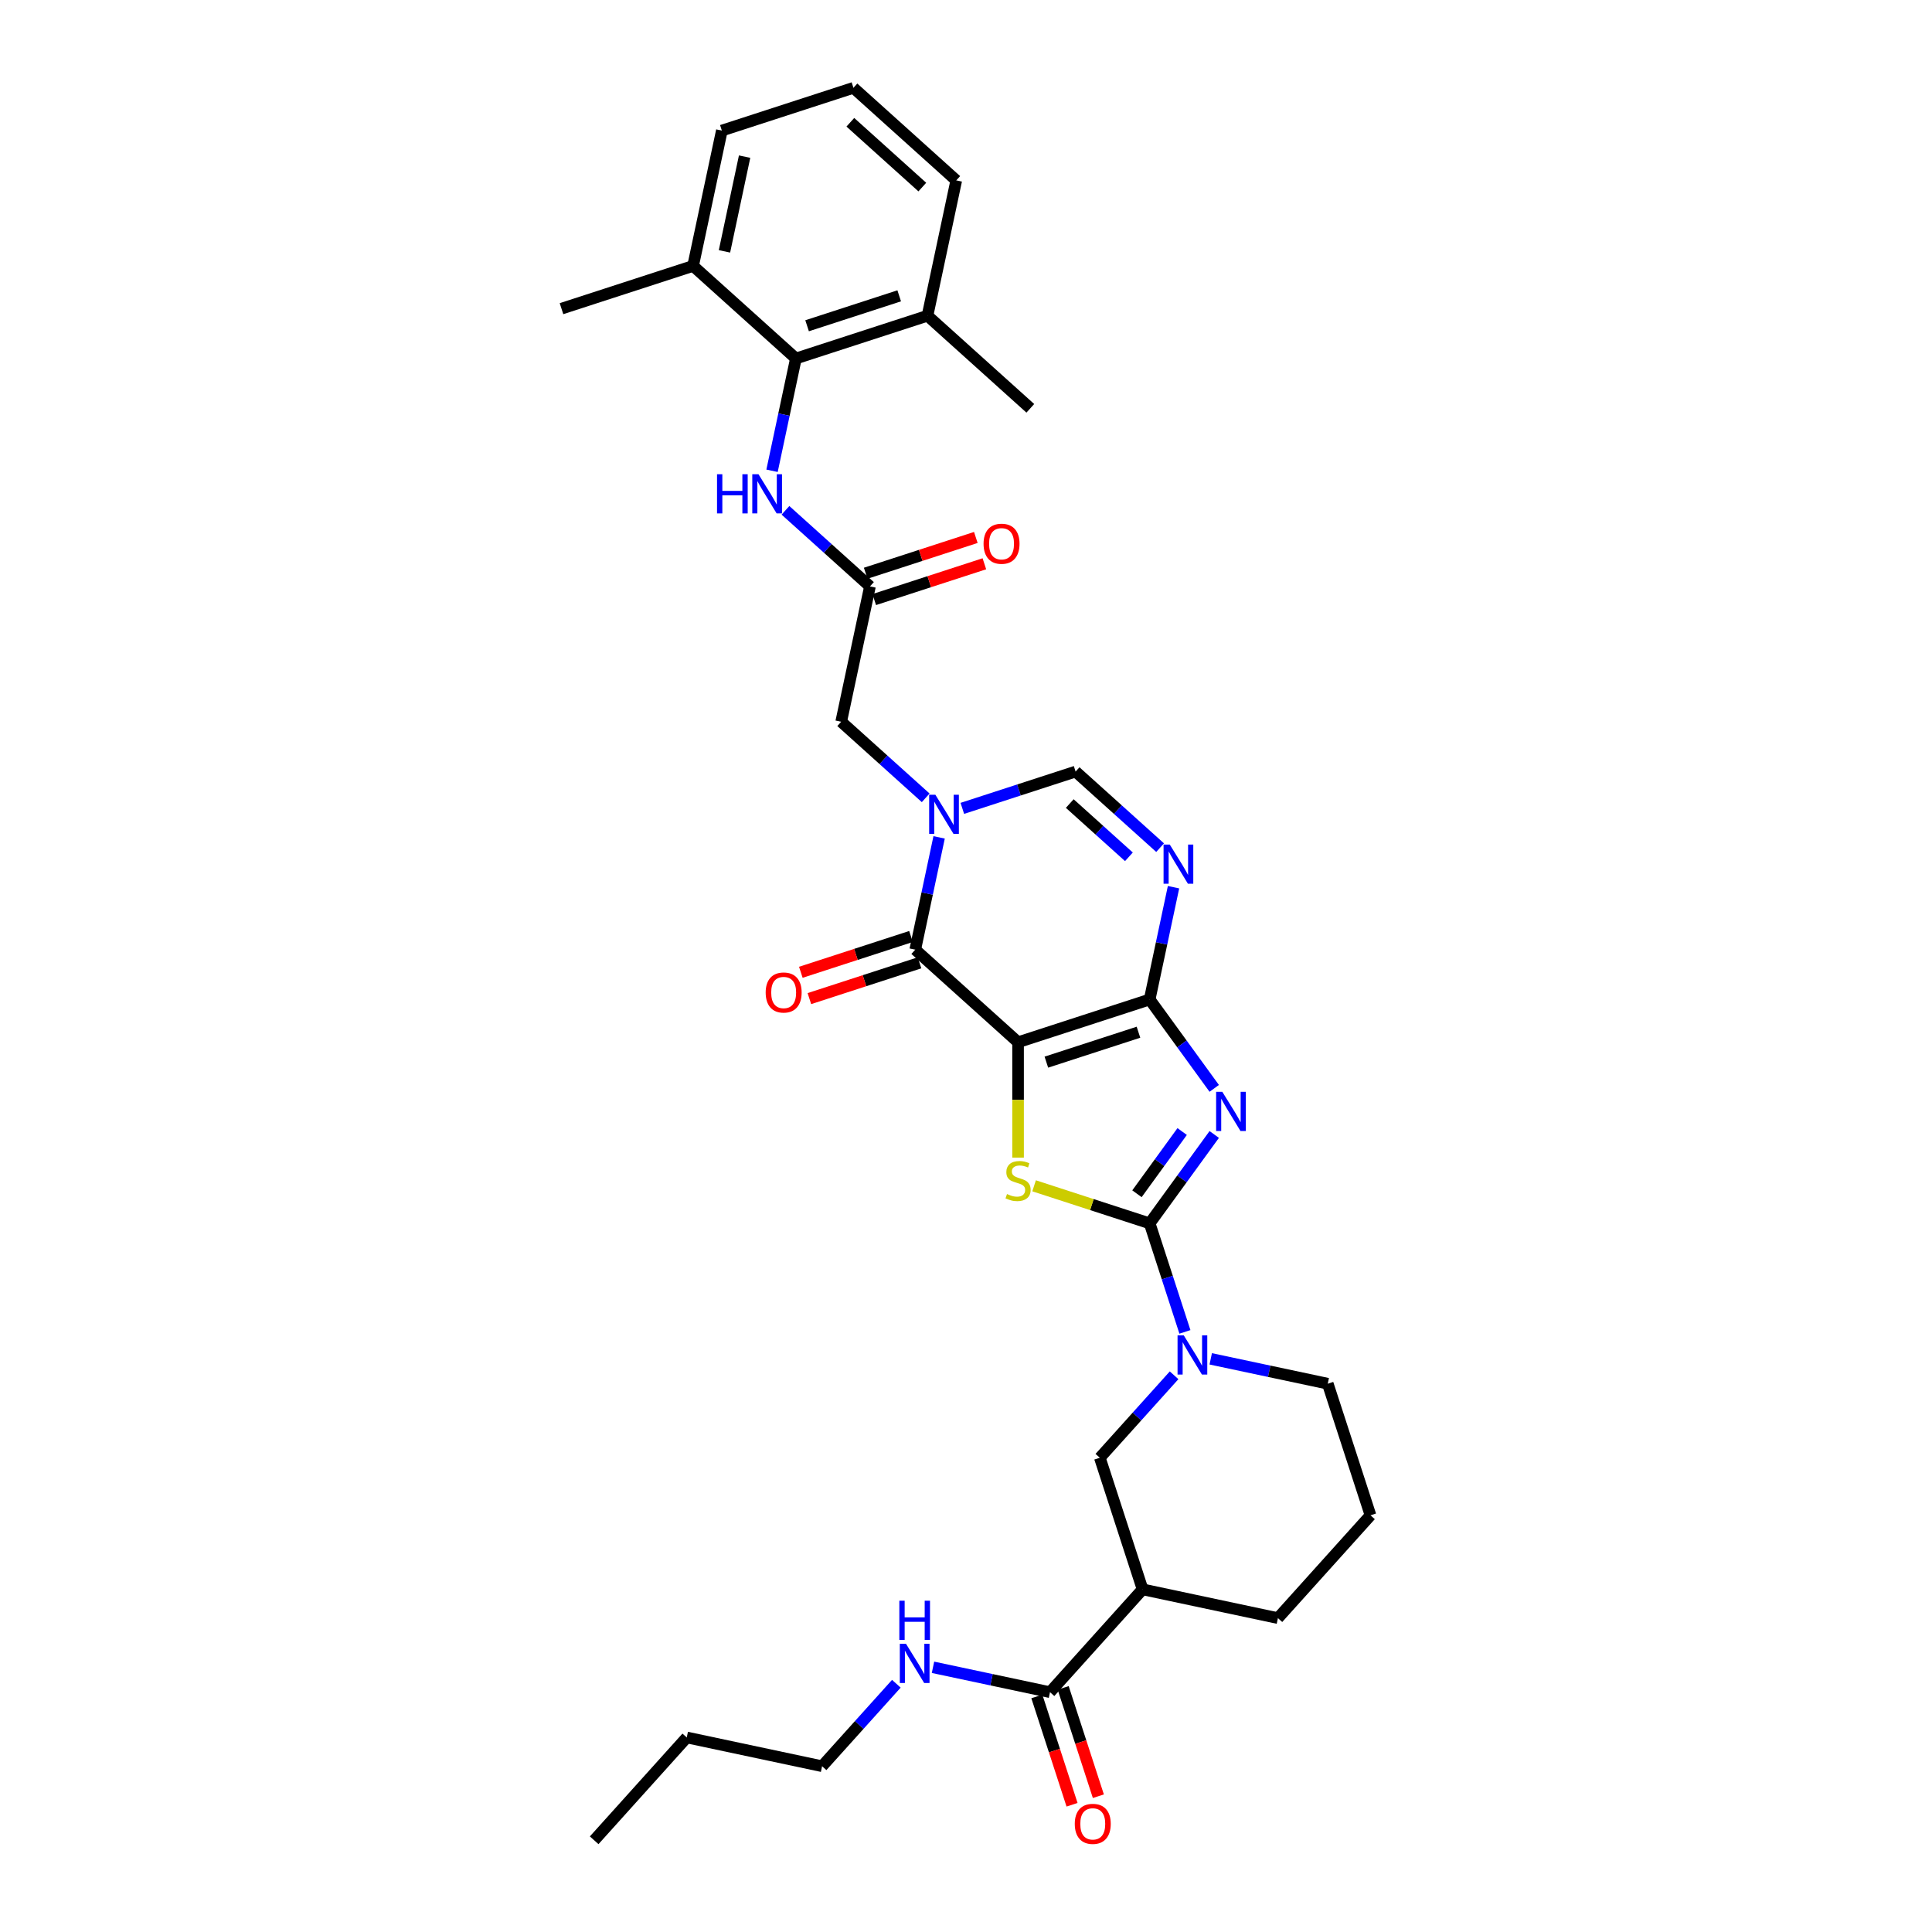 <?xml version='1.0' encoding='iso-8859-1'?>
<svg version='1.1' baseProfile='full'
              xmlns='http://www.w3.org/2000/svg'
                      xmlns:rdkit='http://www.rdkit.org/xml'
                      xmlns:xlink='http://www.w3.org/1999/xlink'
                  xml:space='preserve'
width='1000px' height='1000px' viewBox='0 0 1000 1000'>
<!-- END OF HEADER -->
<rect style='opacity:1.0;fill:#FFFFFF;stroke:none' width='1000' height='1000' x='0' y='0'> </rect>
<path class='bond-0' d='M 526.951,539.462 L 595.06,517.331' style='fill:none;fill-rule:evenodd;stroke:#000000;stroke-width:6px;stroke-linecap:butt;stroke-linejoin:miter;stroke-opacity:1' />
<path class='bond-0' d='M 541.593,549.764 L 589.27,534.273' style='fill:none;fill-rule:evenodd;stroke:#000000;stroke-width:6px;stroke-linecap:butt;stroke-linejoin:miter;stroke-opacity:1' />
<path class='bond-3' d='M 526.951,539.462 L 526.951,569.318' style='fill:none;fill-rule:evenodd;stroke:#000000;stroke-width:6px;stroke-linecap:butt;stroke-linejoin:miter;stroke-opacity:1' />
<path class='bond-3' d='M 526.951,569.318 L 526.951,599.174' style='fill:none;fill-rule:evenodd;stroke:#CCCC00;stroke-width:6px;stroke-linecap:butt;stroke-linejoin:miter;stroke-opacity:1' />
<path class='bond-4' d='M 526.951,539.462 L 473.731,491.542' style='fill:none;fill-rule:evenodd;stroke:#000000;stroke-width:6px;stroke-linecap:butt;stroke-linejoin:miter;stroke-opacity:1' />
<path class='bond-1' d='M 595.06,517.331 L 611.773,540.335' style='fill:none;fill-rule:evenodd;stroke:#000000;stroke-width:6px;stroke-linecap:butt;stroke-linejoin:miter;stroke-opacity:1' />
<path class='bond-1' d='M 611.773,540.335 L 628.486,563.338' style='fill:none;fill-rule:evenodd;stroke:#0000FF;stroke-width:6px;stroke-linecap:butt;stroke-linejoin:miter;stroke-opacity:1' />
<path class='bond-6' d='M 595.06,517.331 L 601.237,488.272' style='fill:none;fill-rule:evenodd;stroke:#000000;stroke-width:6px;stroke-linecap:butt;stroke-linejoin:miter;stroke-opacity:1' />
<path class='bond-6' d='M 601.237,488.272 L 607.414,459.213' style='fill:none;fill-rule:evenodd;stroke:#0000FF;stroke-width:6px;stroke-linecap:butt;stroke-linejoin:miter;stroke-opacity:1' />
<path class='bond-33' d='M 628.486,587.2 L 611.773,610.203' style='fill:none;fill-rule:evenodd;stroke:#0000FF;stroke-width:6px;stroke-linecap:butt;stroke-linejoin:miter;stroke-opacity:1' />
<path class='bond-33' d='M 611.773,610.203 L 595.06,633.206' style='fill:none;fill-rule:evenodd;stroke:#000000;stroke-width:6px;stroke-linecap:butt;stroke-linejoin:miter;stroke-opacity:1' />
<path class='bond-33' d='M 611.885,585.682 L 600.186,601.784' style='fill:none;fill-rule:evenodd;stroke:#0000FF;stroke-width:6px;stroke-linecap:butt;stroke-linejoin:miter;stroke-opacity:1' />
<path class='bond-33' d='M 600.186,601.784 L 588.487,617.887' style='fill:none;fill-rule:evenodd;stroke:#000000;stroke-width:6px;stroke-linecap:butt;stroke-linejoin:miter;stroke-opacity:1' />
<path class='bond-2' d='M 595.06,633.206 L 565.152,623.489' style='fill:none;fill-rule:evenodd;stroke:#000000;stroke-width:6px;stroke-linecap:butt;stroke-linejoin:miter;stroke-opacity:1' />
<path class='bond-2' d='M 565.152,623.489 L 535.244,613.771' style='fill:none;fill-rule:evenodd;stroke:#CCCC00;stroke-width:6px;stroke-linecap:butt;stroke-linejoin:miter;stroke-opacity:1' />
<path class='bond-7' d='M 595.06,633.206 L 604.187,661.296' style='fill:none;fill-rule:evenodd;stroke:#000000;stroke-width:6px;stroke-linecap:butt;stroke-linejoin:miter;stroke-opacity:1' />
<path class='bond-7' d='M 604.187,661.296 L 613.314,689.385' style='fill:none;fill-rule:evenodd;stroke:#0000FF;stroke-width:6px;stroke-linecap:butt;stroke-linejoin:miter;stroke-opacity:1' />
<path class='bond-5' d='M 473.731,491.542 L 479.908,462.483' style='fill:none;fill-rule:evenodd;stroke:#000000;stroke-width:6px;stroke-linecap:butt;stroke-linejoin:miter;stroke-opacity:1' />
<path class='bond-5' d='M 479.908,462.483 L 486.084,433.423' style='fill:none;fill-rule:evenodd;stroke:#0000FF;stroke-width:6px;stroke-linecap:butt;stroke-linejoin:miter;stroke-opacity:1' />
<path class='bond-16' d='M 471.518,484.731 L 443.013,493.993' style='fill:none;fill-rule:evenodd;stroke:#000000;stroke-width:6px;stroke-linecap:butt;stroke-linejoin:miter;stroke-opacity:1' />
<path class='bond-16' d='M 443.013,493.993 L 414.508,503.255' style='fill:none;fill-rule:evenodd;stroke:#FF0000;stroke-width:6px;stroke-linecap:butt;stroke-linejoin:miter;stroke-opacity:1' />
<path class='bond-16' d='M 475.944,498.353 L 447.439,507.615' style='fill:none;fill-rule:evenodd;stroke:#000000;stroke-width:6px;stroke-linecap:butt;stroke-linejoin:miter;stroke-opacity:1' />
<path class='bond-16' d='M 447.439,507.615 L 418.935,516.876' style='fill:none;fill-rule:evenodd;stroke:#FF0000;stroke-width:6px;stroke-linecap:butt;stroke-linejoin:miter;stroke-opacity:1' />
<path class='bond-8' d='M 498.102,418.412 L 527.416,408.887' style='fill:none;fill-rule:evenodd;stroke:#0000FF;stroke-width:6px;stroke-linecap:butt;stroke-linejoin:miter;stroke-opacity:1' />
<path class='bond-8' d='M 527.416,408.887 L 556.73,399.362' style='fill:none;fill-rule:evenodd;stroke:#000000;stroke-width:6px;stroke-linecap:butt;stroke-linejoin:miter;stroke-opacity:1' />
<path class='bond-15' d='M 479.139,412.955 L 457.269,393.264' style='fill:none;fill-rule:evenodd;stroke:#0000FF;stroke-width:6px;stroke-linecap:butt;stroke-linejoin:miter;stroke-opacity:1' />
<path class='bond-15' d='M 457.269,393.264 L 435.4,373.573' style='fill:none;fill-rule:evenodd;stroke:#000000;stroke-width:6px;stroke-linecap:butt;stroke-linejoin:miter;stroke-opacity:1' />
<path class='bond-34' d='M 600.468,438.744 L 578.599,419.053' style='fill:none;fill-rule:evenodd;stroke:#0000FF;stroke-width:6px;stroke-linecap:butt;stroke-linejoin:miter;stroke-opacity:1' />
<path class='bond-34' d='M 578.599,419.053 L 556.73,399.362' style='fill:none;fill-rule:evenodd;stroke:#000000;stroke-width:6px;stroke-linecap:butt;stroke-linejoin:miter;stroke-opacity:1' />
<path class='bond-34' d='M 584.323,443.481 L 569.015,429.697' style='fill:none;fill-rule:evenodd;stroke:#0000FF;stroke-width:6px;stroke-linecap:butt;stroke-linejoin:miter;stroke-opacity:1' />
<path class='bond-34' d='M 569.015,429.697 L 553.707,415.914' style='fill:none;fill-rule:evenodd;stroke:#000000;stroke-width:6px;stroke-linecap:butt;stroke-linejoin:miter;stroke-opacity:1' />
<path class='bond-13' d='M 607.709,711.846 L 588.49,733.191' style='fill:none;fill-rule:evenodd;stroke:#0000FF;stroke-width:6px;stroke-linecap:butt;stroke-linejoin:miter;stroke-opacity:1' />
<path class='bond-13' d='M 588.49,733.191 L 569.271,754.536' style='fill:none;fill-rule:evenodd;stroke:#000000;stroke-width:6px;stroke-linecap:butt;stroke-linejoin:miter;stroke-opacity:1' />
<path class='bond-22' d='M 626.672,703.331 L 656.956,709.768' style='fill:none;fill-rule:evenodd;stroke:#0000FF;stroke-width:6px;stroke-linecap:butt;stroke-linejoin:miter;stroke-opacity:1' />
<path class='bond-22' d='M 656.956,709.768 L 687.24,716.205' style='fill:none;fill-rule:evenodd;stroke:#000000;stroke-width:6px;stroke-linecap:butt;stroke-linejoin:miter;stroke-opacity:1' />
<path class='bond-9' d='M 591.401,822.646 L 569.271,754.536' style='fill:none;fill-rule:evenodd;stroke:#000000;stroke-width:6px;stroke-linecap:butt;stroke-linejoin:miter;stroke-opacity:1' />
<path class='bond-11' d='M 591.401,822.646 L 543.482,875.866' style='fill:none;fill-rule:evenodd;stroke:#000000;stroke-width:6px;stroke-linecap:butt;stroke-linejoin:miter;stroke-opacity:1' />
<path class='bond-35' d='M 591.401,822.646 L 661.451,837.535' style='fill:none;fill-rule:evenodd;stroke:#000000;stroke-width:6px;stroke-linecap:butt;stroke-linejoin:miter;stroke-opacity:1' />
<path class='bond-10' d='M 411.959,185.554 L 405.783,214.613' style='fill:none;fill-rule:evenodd;stroke:#000000;stroke-width:6px;stroke-linecap:butt;stroke-linejoin:miter;stroke-opacity:1' />
<path class='bond-10' d='M 405.783,214.613 L 399.606,243.673' style='fill:none;fill-rule:evenodd;stroke:#0000FF;stroke-width:6px;stroke-linecap:butt;stroke-linejoin:miter;stroke-opacity:1' />
<path class='bond-19' d='M 411.959,185.554 L 480.069,163.424' style='fill:none;fill-rule:evenodd;stroke:#000000;stroke-width:6px;stroke-linecap:butt;stroke-linejoin:miter;stroke-opacity:1' />
<path class='bond-19' d='M 417.75,168.612 L 465.426,153.121' style='fill:none;fill-rule:evenodd;stroke:#000000;stroke-width:6px;stroke-linecap:butt;stroke-linejoin:miter;stroke-opacity:1' />
<path class='bond-20' d='M 411.959,185.554 L 358.739,137.634' style='fill:none;fill-rule:evenodd;stroke:#000000;stroke-width:6px;stroke-linecap:butt;stroke-linejoin:miter;stroke-opacity:1' />
<path class='bond-17' d='M 536.671,878.079 L 545.779,906.111' style='fill:none;fill-rule:evenodd;stroke:#000000;stroke-width:6px;stroke-linecap:butt;stroke-linejoin:miter;stroke-opacity:1' />
<path class='bond-17' d='M 545.779,906.111 L 554.887,934.143' style='fill:none;fill-rule:evenodd;stroke:#FF0000;stroke-width:6px;stroke-linecap:butt;stroke-linejoin:miter;stroke-opacity:1' />
<path class='bond-17' d='M 550.293,873.653 L 559.401,901.685' style='fill:none;fill-rule:evenodd;stroke:#000000;stroke-width:6px;stroke-linecap:butt;stroke-linejoin:miter;stroke-opacity:1' />
<path class='bond-17' d='M 559.401,901.685 L 568.509,929.717' style='fill:none;fill-rule:evenodd;stroke:#FF0000;stroke-width:6px;stroke-linecap:butt;stroke-linejoin:miter;stroke-opacity:1' />
<path class='bond-21' d='M 543.482,875.866 L 513.198,869.429' style='fill:none;fill-rule:evenodd;stroke:#000000;stroke-width:6px;stroke-linecap:butt;stroke-linejoin:miter;stroke-opacity:1' />
<path class='bond-21' d='M 513.198,869.429 L 482.914,862.991' style='fill:none;fill-rule:evenodd;stroke:#0000FF;stroke-width:6px;stroke-linecap:butt;stroke-linejoin:miter;stroke-opacity:1' />
<path class='bond-12' d='M 450.29,303.523 L 435.4,373.573' style='fill:none;fill-rule:evenodd;stroke:#000000;stroke-width:6px;stroke-linecap:butt;stroke-linejoin:miter;stroke-opacity:1' />
<path class='bond-14' d='M 450.29,303.523 L 428.421,283.832' style='fill:none;fill-rule:evenodd;stroke:#000000;stroke-width:6px;stroke-linecap:butt;stroke-linejoin:miter;stroke-opacity:1' />
<path class='bond-14' d='M 428.421,283.832 L 406.552,264.141' style='fill:none;fill-rule:evenodd;stroke:#0000FF;stroke-width:6px;stroke-linecap:butt;stroke-linejoin:miter;stroke-opacity:1' />
<path class='bond-18' d='M 452.503,310.334 L 481.007,301.072' style='fill:none;fill-rule:evenodd;stroke:#000000;stroke-width:6px;stroke-linecap:butt;stroke-linejoin:miter;stroke-opacity:1' />
<path class='bond-18' d='M 481.007,301.072 L 509.512,291.811' style='fill:none;fill-rule:evenodd;stroke:#FF0000;stroke-width:6px;stroke-linecap:butt;stroke-linejoin:miter;stroke-opacity:1' />
<path class='bond-18' d='M 448.077,296.712 L 476.581,287.45' style='fill:none;fill-rule:evenodd;stroke:#000000;stroke-width:6px;stroke-linecap:butt;stroke-linejoin:miter;stroke-opacity:1' />
<path class='bond-18' d='M 476.581,287.45 L 505.086,278.189' style='fill:none;fill-rule:evenodd;stroke:#FF0000;stroke-width:6px;stroke-linecap:butt;stroke-linejoin:miter;stroke-opacity:1' />
<path class='bond-27' d='M 480.069,163.424 L 494.958,93.374' style='fill:none;fill-rule:evenodd;stroke:#000000;stroke-width:6px;stroke-linecap:butt;stroke-linejoin:miter;stroke-opacity:1' />
<path class='bond-28' d='M 480.069,163.424 L 533.289,211.343' style='fill:none;fill-rule:evenodd;stroke:#000000;stroke-width:6px;stroke-linecap:butt;stroke-linejoin:miter;stroke-opacity:1' />
<path class='bond-26' d='M 358.739,137.634 L 373.629,67.585' style='fill:none;fill-rule:evenodd;stroke:#000000;stroke-width:6px;stroke-linecap:butt;stroke-linejoin:miter;stroke-opacity:1' />
<path class='bond-26' d='M 374.983,130.105 L 385.405,81.07' style='fill:none;fill-rule:evenodd;stroke:#000000;stroke-width:6px;stroke-linecap:butt;stroke-linejoin:miter;stroke-opacity:1' />
<path class='bond-29' d='M 358.739,137.634 L 290.63,159.765' style='fill:none;fill-rule:evenodd;stroke:#000000;stroke-width:6px;stroke-linecap:butt;stroke-linejoin:miter;stroke-opacity:1' />
<path class='bond-30' d='M 463.95,871.507 L 444.731,892.851' style='fill:none;fill-rule:evenodd;stroke:#0000FF;stroke-width:6px;stroke-linecap:butt;stroke-linejoin:miter;stroke-opacity:1' />
<path class='bond-30' d='M 444.731,892.851 L 425.512,914.196' style='fill:none;fill-rule:evenodd;stroke:#000000;stroke-width:6px;stroke-linecap:butt;stroke-linejoin:miter;stroke-opacity:1' />
<path class='bond-24' d='M 687.24,716.205 L 709.37,784.315' style='fill:none;fill-rule:evenodd;stroke:#000000;stroke-width:6px;stroke-linecap:butt;stroke-linejoin:miter;stroke-opacity:1' />
<path class='bond-23' d='M 661.451,837.535 L 709.37,784.315' style='fill:none;fill-rule:evenodd;stroke:#000000;stroke-width:6px;stroke-linecap:butt;stroke-linejoin:miter;stroke-opacity:1' />
<path class='bond-25' d='M 441.738,45.455 L 373.629,67.585' style='fill:none;fill-rule:evenodd;stroke:#000000;stroke-width:6px;stroke-linecap:butt;stroke-linejoin:miter;stroke-opacity:1' />
<path class='bond-36' d='M 441.738,45.455 L 494.958,93.374' style='fill:none;fill-rule:evenodd;stroke:#000000;stroke-width:6px;stroke-linecap:butt;stroke-linejoin:miter;stroke-opacity:1' />
<path class='bond-36' d='M 440.137,63.286 L 477.391,96.83' style='fill:none;fill-rule:evenodd;stroke:#000000;stroke-width:6px;stroke-linecap:butt;stroke-linejoin:miter;stroke-opacity:1' />
<path class='bond-31' d='M 425.512,914.196 L 355.463,899.307' style='fill:none;fill-rule:evenodd;stroke:#000000;stroke-width:6px;stroke-linecap:butt;stroke-linejoin:miter;stroke-opacity:1' />
<path class='bond-32' d='M 355.463,899.307 L 307.543,952.527' style='fill:none;fill-rule:evenodd;stroke:#000000;stroke-width:6px;stroke-linecap:butt;stroke-linejoin:miter;stroke-opacity:1' />
<path  class='atom-2' d='M 632.671 565.128
L 639.317 575.87
Q 639.976 576.93, 641.036 578.85
Q 642.096 580.769, 642.153 580.883
L 642.153 565.128
L 644.846 565.128
L 644.846 585.41
L 642.067 585.41
L 634.934 573.665
Q 634.104 572.29, 633.216 570.714
Q 632.356 569.139, 632.098 568.652
L 632.098 585.41
L 629.463 585.41
L 629.463 565.128
L 632.671 565.128
' fill='#0000FF'/>
<path  class='atom-4' d='M 521.222 618.037
Q 521.451 618.123, 522.396 618.524
Q 523.341 618.925, 524.373 619.183
Q 525.433 619.412, 526.464 619.412
Q 528.383 619.412, 529.5 618.495
Q 530.617 617.55, 530.617 615.917
Q 530.617 614.8, 530.045 614.113
Q 529.5 613.425, 528.641 613.053
Q 527.782 612.68, 526.349 612.251
Q 524.545 611.706, 523.456 611.191
Q 522.396 610.675, 521.623 609.587
Q 520.878 608.498, 520.878 606.665
Q 520.878 604.115, 522.597 602.54
Q 524.344 600.964, 527.782 600.964
Q 530.131 600.964, 532.795 602.081
L 532.136 604.287
Q 529.701 603.285, 527.867 603.285
Q 525.891 603.285, 524.802 604.115
Q 523.714 604.917, 523.742 606.321
Q 523.742 607.41, 524.287 608.068
Q 524.86 608.727, 525.662 609.1
Q 526.492 609.472, 527.867 609.902
Q 529.701 610.475, 530.789 611.048
Q 531.878 611.62, 532.651 612.795
Q 533.453 613.941, 533.453 615.917
Q 533.453 618.725, 531.563 620.243
Q 529.701 621.732, 526.578 621.732
Q 524.774 621.732, 523.399 621.331
Q 522.052 620.959, 520.448 620.3
L 521.222 618.037
' fill='#CCCC00'/>
<path  class='atom-6' d='M 484.137 411.352
L 490.783 422.094
Q 491.442 423.154, 492.502 425.073
Q 493.562 426.992, 493.619 427.107
L 493.619 411.352
L 496.312 411.352
L 496.312 431.633
L 493.533 431.633
L 486.4 419.888
Q 485.57 418.513, 484.681 416.938
Q 483.822 415.362, 483.564 414.875
L 483.564 431.633
L 480.929 431.633
L 480.929 411.352
L 484.137 411.352
' fill='#0000FF'/>
<path  class='atom-7' d='M 605.467 437.141
L 612.113 447.883
Q 612.772 448.943, 613.831 450.862
Q 614.891 452.782, 614.949 452.896
L 614.949 437.141
L 617.641 437.141
L 617.641 457.422
L 614.863 457.422
L 607.73 445.678
Q 606.899 444.303, 606.011 442.727
Q 605.152 441.152, 604.894 440.665
L 604.894 457.422
L 602.259 457.422
L 602.259 437.141
L 605.467 437.141
' fill='#0000FF'/>
<path  class='atom-8' d='M 612.707 691.175
L 619.353 701.917
Q 620.012 702.977, 621.072 704.897
Q 622.132 706.816, 622.189 706.931
L 622.189 691.175
L 624.882 691.175
L 624.882 711.457
L 622.103 711.457
L 614.97 699.712
Q 614.14 698.337, 613.252 696.761
Q 612.392 695.186, 612.135 694.699
L 612.135 711.457
L 609.499 711.457
L 609.499 691.175
L 612.707 691.175
' fill='#0000FF'/>
<path  class='atom-15' d='M 371.131 245.463
L 373.881 245.463
L 373.881 254.085
L 384.251 254.085
L 384.251 245.463
L 387.001 245.463
L 387.001 265.744
L 384.251 265.744
L 384.251 256.377
L 373.881 256.377
L 373.881 265.744
L 371.131 265.744
L 371.131 245.463
' fill='#0000FF'/>
<path  class='atom-15' d='M 392.587 245.463
L 399.232 256.205
Q 399.891 257.265, 400.951 259.184
Q 402.011 261.104, 402.068 261.218
L 402.068 245.463
L 404.761 245.463
L 404.761 265.744
L 401.982 265.744
L 394.85 253.999
Q 394.019 252.624, 393.131 251.049
Q 392.272 249.473, 392.014 248.986
L 392.014 265.744
L 389.378 265.744
L 389.378 245.463
L 392.587 245.463
' fill='#0000FF'/>
<path  class='atom-17' d='M 396.311 513.729
Q 396.311 508.86, 398.718 506.138
Q 401.124 503.417, 405.621 503.417
Q 410.119 503.417, 412.525 506.138
Q 414.931 508.86, 414.931 513.729
Q 414.931 518.657, 412.496 521.464
Q 410.061 524.242, 405.621 524.242
Q 401.152 524.242, 398.718 521.464
Q 396.311 518.685, 396.311 513.729
M 405.621 521.951
Q 408.715 521.951, 410.376 519.888
Q 412.067 517.797, 412.067 513.729
Q 412.067 509.748, 410.376 507.742
Q 408.715 505.709, 405.621 505.709
Q 402.527 505.709, 400.837 507.714
Q 399.176 509.719, 399.176 513.729
Q 399.176 517.826, 400.837 519.888
Q 402.527 521.951, 405.621 521.951
' fill='#FF0000'/>
<path  class='atom-18' d='M 556.302 944.032
Q 556.302 939.163, 558.708 936.441
Q 561.114 933.72, 565.612 933.72
Q 570.109 933.72, 572.515 936.441
Q 574.922 939.163, 574.922 944.032
Q 574.922 948.96, 572.487 951.767
Q 570.052 954.545, 565.612 954.545
Q 561.143 954.545, 558.708 951.767
Q 556.302 948.988, 556.302 944.032
M 565.612 952.254
Q 568.705 952.254, 570.367 950.191
Q 572.057 948.1, 572.057 944.032
Q 572.057 940.051, 570.367 938.045
Q 568.705 936.012, 565.612 936.012
Q 562.518 936.012, 560.828 938.017
Q 559.166 940.022, 559.166 944.032
Q 559.166 948.129, 560.828 950.191
Q 562.518 952.254, 565.612 952.254
' fill='#FF0000'/>
<path  class='atom-19' d='M 509.089 281.45
Q 509.089 276.58, 511.496 273.859
Q 513.902 271.138, 518.399 271.138
Q 522.897 271.138, 525.303 273.859
Q 527.709 276.58, 527.709 281.45
Q 527.709 286.377, 525.274 289.185
Q 522.839 291.963, 518.399 291.963
Q 513.931 291.963, 511.496 289.185
Q 509.089 286.406, 509.089 281.45
M 518.399 289.672
Q 521.493 289.672, 523.155 287.609
Q 524.845 285.518, 524.845 281.45
Q 524.845 277.469, 523.155 275.463
Q 521.493 273.429, 518.399 273.429
Q 515.306 273.429, 513.615 275.435
Q 511.954 277.44, 511.954 281.45
Q 511.954 285.547, 513.615 287.609
Q 515.306 289.672, 518.399 289.672
' fill='#FF0000'/>
<path  class='atom-22' d='M 468.949 850.835
L 475.595 861.578
Q 476.254 862.638, 477.313 864.557
Q 478.373 866.476, 478.431 866.591
L 478.431 850.835
L 481.123 850.835
L 481.123 871.117
L 478.345 871.117
L 471.212 859.372
Q 470.381 857.997, 469.493 856.421
Q 468.634 854.846, 468.376 854.359
L 468.376 871.117
L 465.74 871.117
L 465.74 850.835
L 468.949 850.835
' fill='#0000FF'/>
<path  class='atom-22' d='M 465.497 828.526
L 468.247 828.526
L 468.247 837.148
L 478.617 837.148
L 478.617 828.526
L 481.367 828.526
L 481.367 848.807
L 478.617 848.807
L 478.617 839.44
L 468.247 839.44
L 468.247 848.807
L 465.497 848.807
L 465.497 828.526
' fill='#0000FF'/>
</svg>
